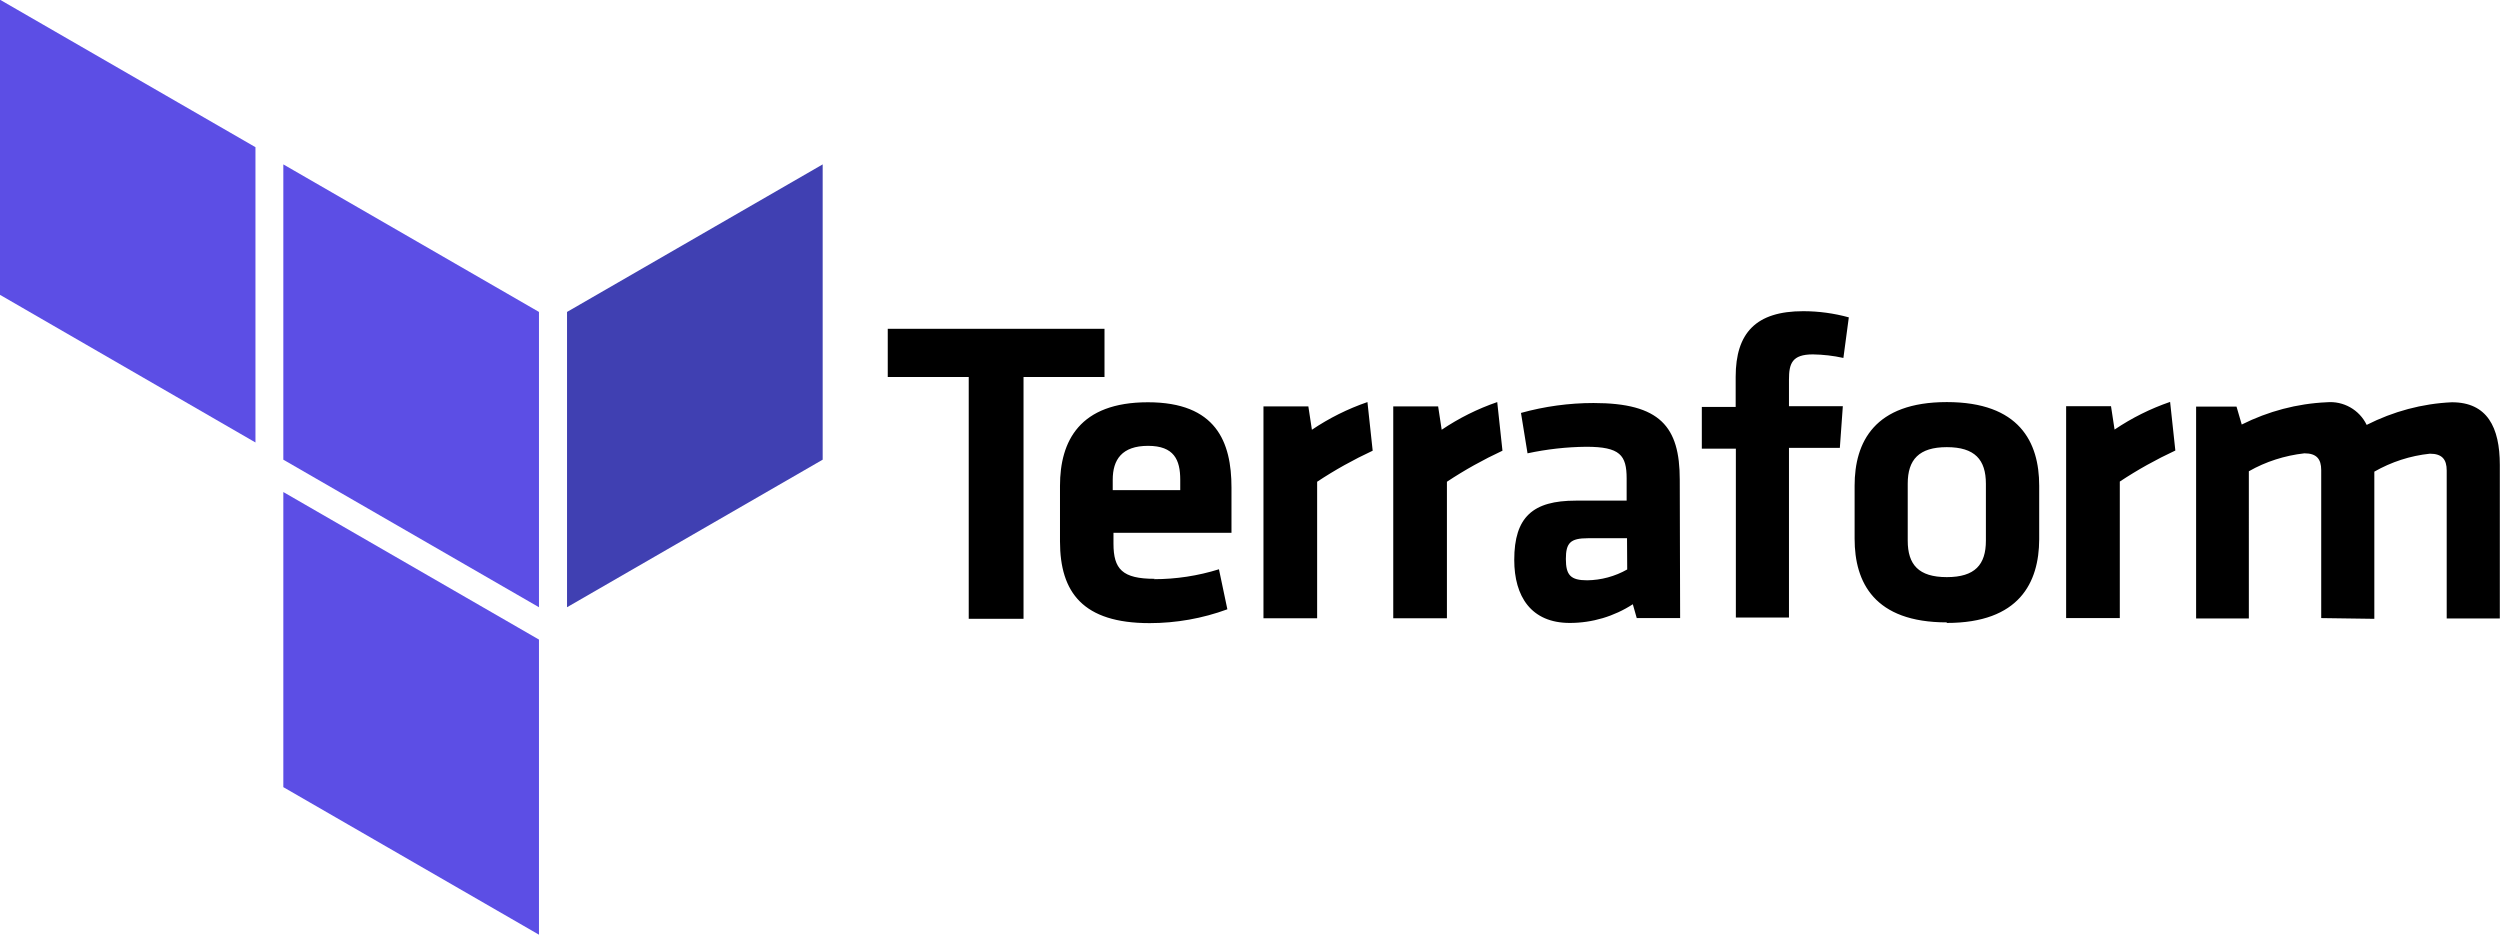 <?xml version="1.0" encoding="utf-8"?>
<!-- Generator: Adobe Illustrator 24.2.3, SVG Export Plug-In . SVG Version: 6.00 Build 0)  -->
<svg version="1.1" id="Слой_1" xmlns="http://www.w3.org/2000/svg" xmlns:xlink="http://www.w3.org/1999/xlink" x="0px" y="0px"
	 width="1336.8px" height="500px" viewBox="0 0 1336.8 500" enable-background="new 0 0 1336.8 500" xml:space="preserve">
<g id="A">
	<g>
		<path d="M518,330.9h29.3V201.6h43.3v-25.8H474.7v25.8H518L518,330.9z M617.4,309.5c-17.3,0-22-5.2-22-18.8v-5.8h63.1v-24.2
			c0-24.4-8.2-45.6-44.7-45.6s-47,20.7-47,44.7v29.7c0,27.3,12.3,43.7,47.9,43.7c14.2,0,28.3-2.5,41.6-7.4l-4.5-21.4
			c-11.2,3.5-22.9,5.3-34.7,5.3L617.4,309.5z M595,256.5c0-10.7,4.9-18.1,18.9-18.1c13.9,0,17.2,7.5,17.2,18.1v5.6H595L595,256.5z
			 M731.2,215c-10.5,3.6-20.5,8.6-29.7,14.8l-1.9-12.5h-24v113.3h28.7v-73c9.5-6.3,19.4-11.8,29.7-16.6L731.2,215z M800.6,215
			c-10.5,3.6-20.5,8.6-29.7,14.8l-1.9-12.5h-24v113.3h28.7v-73c9.5-6.3,19.4-11.8,29.7-16.6L800.6,215z M898.2,256.5
			c0-28.4-10.5-41-46.1-41c-13.1,0-26.2,1.8-38.8,5.3l3.5,21.6c10.3-2.2,20.8-3.4,31.4-3.5c18.1,0,21.6,4.5,21.6,17v11.8h-27.2
			c-22.9,0-32.9,8.7-32.9,31.7c0,19.5,9,33.7,29.7,33.7c12,0,23.7-3.5,33.7-10l2.1,7.4h23.2L898.2,256.5z M870.1,304.5
			c-6.5,3.7-13.9,5.7-21.4,5.8c-8.9,0-11.4-2.8-11.4-11.4c0-8.6,2.4-11.1,11.8-11.1H870L870.1,304.5z M988.6,169.7
			c-8-2.2-16.2-3.3-24.4-3.3c-25.2,0-36.1,11.6-36.1,35.1v16.1H910v22.3h18.2v90.3h28.4v-90.7h27.2l1.6-22.3h-28.8V203
			c0-8.6,1.6-13.5,12.8-13.5c5.5,0.1,10.9,0.7,16.3,1.9L988.6,169.7z M1041,333.1c38.8,0,49.3-21.6,49.4-44.7v-28.7
			c0-23.3-10.6-44.7-49.4-44.7c-38.7,0-49.3,21.4-49.3,44.7v28.4c0,23.3,10.5,44.7,49.3,44.7V333.1z M1041,239.1
			c15,0,20.9,6.7,20.9,19.6v30.4c0,12.8-5.8,19.5-20.9,19.5c-15.1,0-20.9-6.7-20.9-19.5v-30.5C1020.1,245.8,1026.1,239.1,1041,239.1
			L1041,239.1z M1160.4,214.9c-10.5,3.6-20.5,8.6-29.7,14.8l-1.9-12.5h-24v113.3h28.7v-73c9.5-6.3,19.4-11.8,29.7-16.6L1160.4,214.9
			z M1269.6,330.9v-78.7c9.1-5.2,19.2-8.5,29.7-9.6c6.5,0,9,3,9,9v79.1h28.4v-82.1c0-20.2-6.8-33.5-25.6-33.5
			c-15.9,0.7-31.4,4.9-45.6,12.1c-3.9-8.1-12.4-12.9-21.4-12.1c-15.8,0.7-31.2,4.8-45.4,11.9l-2.8-9.6h-21.6v113.3h28.2V252
			c9.1-5.2,19.2-8.4,29.7-9.6c6.5,0,9,3,9,9v79.1L1269.6,330.9z"/>
		<path fill-rule="evenodd" clip-rule="evenodd" fill="#5C4EE5" d="M288.2,499.8l-136.7-78.9V263.1L288.2,342v1V499.8z M151.5,87.9
			v157.9l136.7,78.9V166.8L151.5,87.9z"/>
		<path fill-rule="evenodd" clip-rule="evenodd" fill="#4040B2" d="M303.2,166.8l136.7-78.9v157.9l-136.7,78.9V166.8z"/>
		<path fill-rule="evenodd" clip-rule="evenodd" fill="#5C4EE5" d="M-0.1-0.2l136.7,78.9v157.9L-0.1,157.6V-0.2z"/>
	</g>
</g>
</svg>
